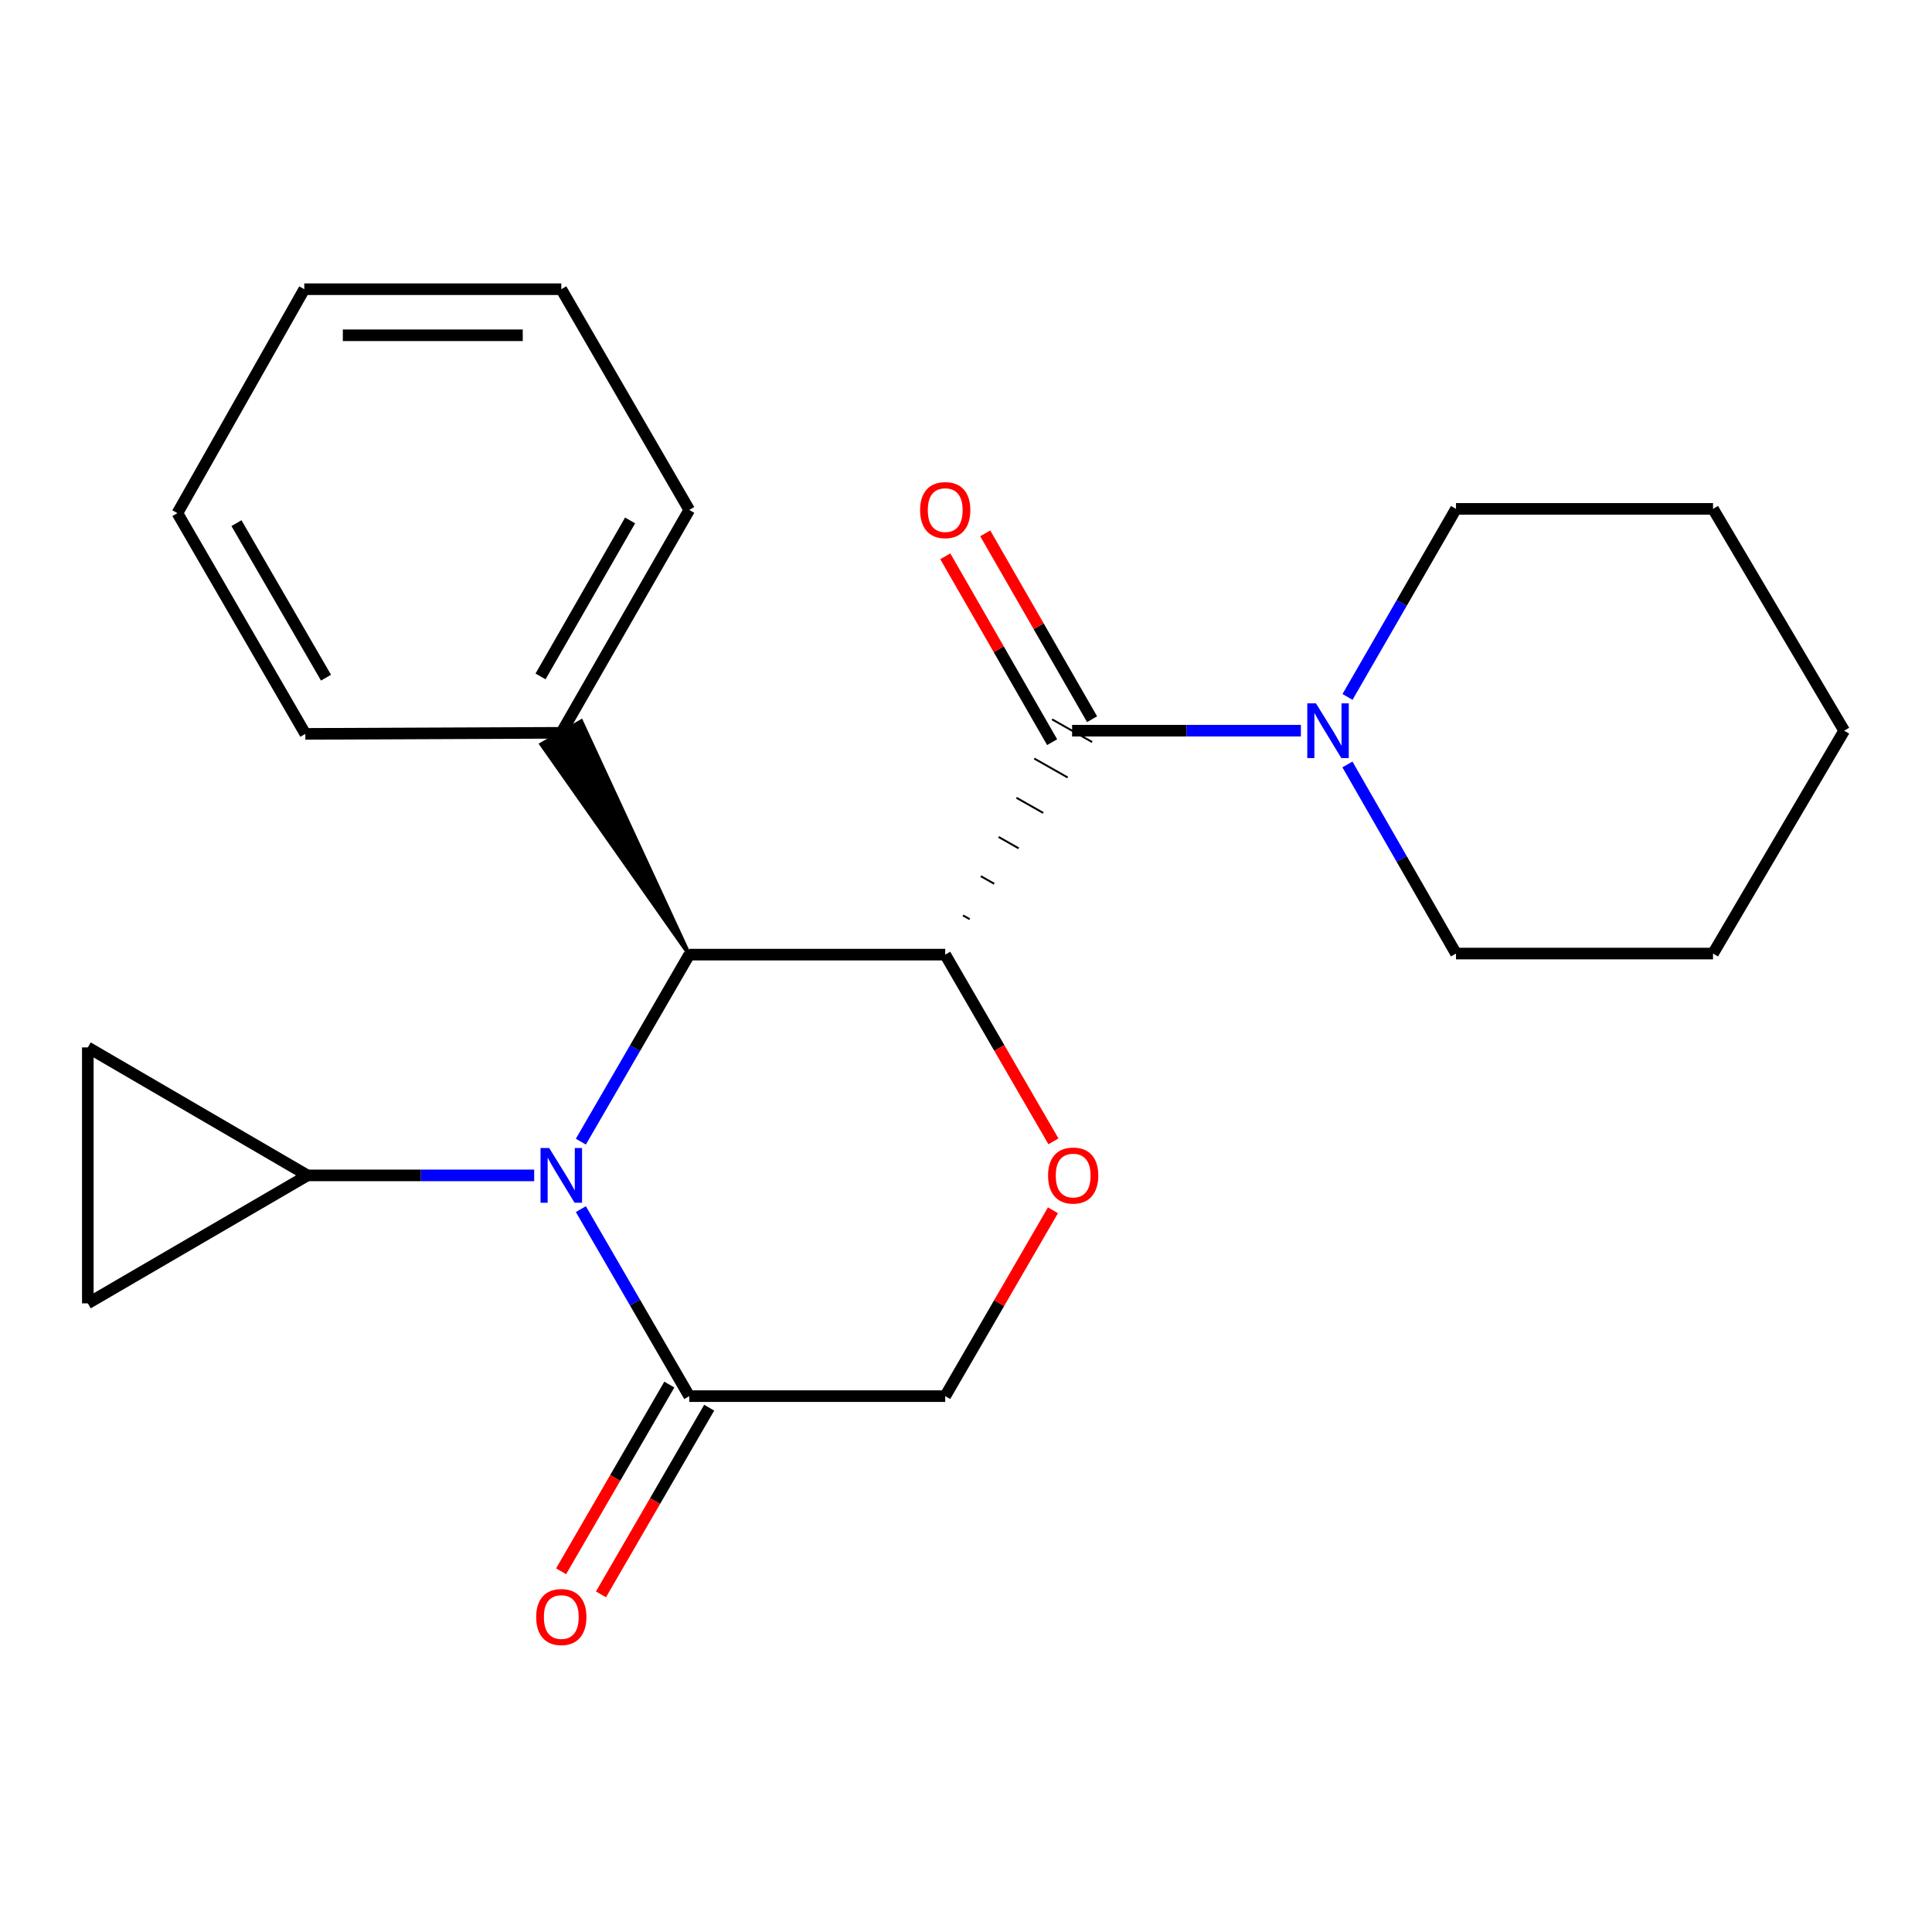 <?xml version='1.0' encoding='iso-8859-1'?>
<svg version='1.1' baseProfile='full'
              xmlns='http://www.w3.org/2000/svg'
                      xmlns:rdkit='http://www.rdkit.org/xml'
                      xmlns:xlink='http://www.w3.org/1999/xlink'
                  xml:space='preserve'
width='1000px' height='1000px' viewBox='0 0 1000 1000'>
<!-- END OF HEADER -->
<rect style='opacity:1.0;fill:#FFFFFF;stroke:none' width='1000' height='1000' x='0' y='0'> </rect>
<path class='bond-1' d='M 489.242,494.112 L 356.756,494.112' style='fill:none;fill-rule:evenodd;stroke:#000000;stroke-width:6px;stroke-linecap:butt;stroke-linejoin:miter;stroke-opacity:1' />
<path class='bond-2' d='M 501.917,475.773 L 498.459,473.814' style='fill:none;fill-rule:evenodd;stroke:#000000;stroke-width:1.0px;stroke-linecap:butt;stroke-linejoin:miter;stroke-opacity:1' />
<path class='bond-2' d='M 514.591,457.434 L 507.675,453.516' style='fill:none;fill-rule:evenodd;stroke:#000000;stroke-width:1.0px;stroke-linecap:butt;stroke-linejoin:miter;stroke-opacity:1' />
<path class='bond-2' d='M 527.266,439.095 L 516.892,433.217' style='fill:none;fill-rule:evenodd;stroke:#000000;stroke-width:1.0px;stroke-linecap:butt;stroke-linejoin:miter;stroke-opacity:1' />
<path class='bond-2' d='M 539.94,420.756 L 526.108,412.919' style='fill:none;fill-rule:evenodd;stroke:#000000;stroke-width:1.0px;stroke-linecap:butt;stroke-linejoin:miter;stroke-opacity:1' />
<path class='bond-2' d='M 552.615,402.417 L 535.325,392.621' style='fill:none;fill-rule:evenodd;stroke:#000000;stroke-width:1.0px;stroke-linecap:butt;stroke-linejoin:miter;stroke-opacity:1' />
<path class='bond-2' d='M 565.29,384.078 L 544.541,372.323' style='fill:none;fill-rule:evenodd;stroke:#000000;stroke-width:1.0px;stroke-linecap:butt;stroke-linejoin:miter;stroke-opacity:1' />
<path class='bond-3' d='M 489.242,494.112 L 517.25,542.436' style='fill:none;fill-rule:evenodd;stroke:#000000;stroke-width:6px;stroke-linecap:butt;stroke-linejoin:miter;stroke-opacity:1' />
<path class='bond-3' d='M 517.25,542.436 L 545.258,590.759' style='fill:none;fill-rule:evenodd;stroke:#FF0000;stroke-width:6px;stroke-linecap:butt;stroke-linejoin:miter;stroke-opacity:1' />
<path class='bond-0' d='M 300.648,590.919 L 328.702,542.516' style='fill:none;fill-rule:evenodd;stroke:#0000FF;stroke-width:6px;stroke-linecap:butt;stroke-linejoin:miter;stroke-opacity:1' />
<path class='bond-0' d='M 328.702,542.516 L 356.756,494.112' style='fill:none;fill-rule:evenodd;stroke:#000000;stroke-width:6px;stroke-linecap:butt;stroke-linejoin:miter;stroke-opacity:1' />
<path class='bond-5' d='M 276.502,608.381 L 217.828,608.381' style='fill:none;fill-rule:evenodd;stroke:#0000FF;stroke-width:6px;stroke-linecap:butt;stroke-linejoin:miter;stroke-opacity:1' />
<path class='bond-5' d='M 217.828,608.381 L 159.154,608.381' style='fill:none;fill-rule:evenodd;stroke:#000000;stroke-width:6px;stroke-linecap:butt;stroke-linejoin:miter;stroke-opacity:1' />
<path class='bond-23' d='M 300.649,625.843 L 328.702,674.24' style='fill:none;fill-rule:evenodd;stroke:#0000FF;stroke-width:6px;stroke-linecap:butt;stroke-linejoin:miter;stroke-opacity:1' />
<path class='bond-23' d='M 328.702,674.24 L 356.756,722.637' style='fill:none;fill-rule:evenodd;stroke:#000000;stroke-width:6px;stroke-linecap:butt;stroke-linejoin:miter;stroke-opacity:1' />
<path class='bond-11' d='M 356.756,494.112 L 300.855,373.342 L 280.198,385.258 Z' style='fill:#000000;fill-rule:evenodd;fill-opacity:1;stroke:#000000;stroke-width:2px;stroke-linecap:butt;stroke-linejoin:miter;stroke-opacity:1;' />
<path class='bond-6' d='M 554.915,378.201 L 614.126,378.201' style='fill:none;fill-rule:evenodd;stroke:#000000;stroke-width:6px;stroke-linecap:butt;stroke-linejoin:miter;stroke-opacity:1' />
<path class='bond-6' d='M 614.126,378.201 L 673.336,378.201' style='fill:none;fill-rule:evenodd;stroke:#0000FF;stroke-width:6px;stroke-linecap:butt;stroke-linejoin:miter;stroke-opacity:1' />
<path class='bond-10' d='M 565.253,372.259 L 537.605,324.158' style='fill:none;fill-rule:evenodd;stroke:#000000;stroke-width:6px;stroke-linecap:butt;stroke-linejoin:miter;stroke-opacity:1' />
<path class='bond-10' d='M 537.605,324.158 L 509.957,276.057' style='fill:none;fill-rule:evenodd;stroke:#FF0000;stroke-width:6px;stroke-linecap:butt;stroke-linejoin:miter;stroke-opacity:1' />
<path class='bond-10' d='M 544.578,384.143 L 516.93,336.042' style='fill:none;fill-rule:evenodd;stroke:#000000;stroke-width:6px;stroke-linecap:butt;stroke-linejoin:miter;stroke-opacity:1' />
<path class='bond-10' d='M 516.93,336.042 L 489.282,287.941' style='fill:none;fill-rule:evenodd;stroke:#FF0000;stroke-width:6px;stroke-linecap:butt;stroke-linejoin:miter;stroke-opacity:1' />
<path class='bond-9' d='M 545.002,626.443 L 517.122,674.54' style='fill:none;fill-rule:evenodd;stroke:#FF0000;stroke-width:6px;stroke-linecap:butt;stroke-linejoin:miter;stroke-opacity:1' />
<path class='bond-9' d='M 517.122,674.54 L 489.242,722.637' style='fill:none;fill-rule:evenodd;stroke:#000000;stroke-width:6px;stroke-linecap:butt;stroke-linejoin:miter;stroke-opacity:1' />
<path class='bond-4' d='M 356.756,722.637 L 489.242,722.637' style='fill:none;fill-rule:evenodd;stroke:#000000;stroke-width:6px;stroke-linecap:butt;stroke-linejoin:miter;stroke-opacity:1' />
<path class='bond-12' d='M 346.44,716.657 L 318.433,764.974' style='fill:none;fill-rule:evenodd;stroke:#000000;stroke-width:6px;stroke-linecap:butt;stroke-linejoin:miter;stroke-opacity:1' />
<path class='bond-12' d='M 318.433,764.974 L 290.425,813.291' style='fill:none;fill-rule:evenodd;stroke:#FF0000;stroke-width:6px;stroke-linecap:butt;stroke-linejoin:miter;stroke-opacity:1' />
<path class='bond-12' d='M 367.072,728.617 L 339.065,776.934' style='fill:none;fill-rule:evenodd;stroke:#000000;stroke-width:6px;stroke-linecap:butt;stroke-linejoin:miter;stroke-opacity:1' />
<path class='bond-12' d='M 339.065,776.934 L 311.057,825.251' style='fill:none;fill-rule:evenodd;stroke:#FF0000;stroke-width:6px;stroke-linecap:butt;stroke-linejoin:miter;stroke-opacity:1' />
<path class='bond-7' d='M 159.154,608.381 L 45.455,674.611' style='fill:none;fill-rule:evenodd;stroke:#000000;stroke-width:6px;stroke-linecap:butt;stroke-linejoin:miter;stroke-opacity:1' />
<path class='bond-8' d='M 159.154,608.381 L 45.455,542.138' style='fill:none;fill-rule:evenodd;stroke:#000000;stroke-width:6px;stroke-linecap:butt;stroke-linejoin:miter;stroke-opacity:1' />
<path class='bond-13' d='M 697.427,395.686 L 725.522,444.621' style='fill:none;fill-rule:evenodd;stroke:#0000FF;stroke-width:6px;stroke-linecap:butt;stroke-linejoin:miter;stroke-opacity:1' />
<path class='bond-13' d='M 725.522,444.621 L 753.618,493.556' style='fill:none;fill-rule:evenodd;stroke:#000000;stroke-width:6px;stroke-linecap:butt;stroke-linejoin:miter;stroke-opacity:1' />
<path class='bond-14' d='M 697.468,360.727 L 725.543,312.058' style='fill:none;fill-rule:evenodd;stroke:#0000FF;stroke-width:6px;stroke-linecap:butt;stroke-linejoin:miter;stroke-opacity:1' />
<path class='bond-14' d='M 725.543,312.058 L 753.618,263.388' style='fill:none;fill-rule:evenodd;stroke:#000000;stroke-width:6px;stroke-linecap:butt;stroke-linejoin:miter;stroke-opacity:1' />
<path class='bond-24' d='M 45.455,674.611 L 45.455,542.138' style='fill:none;fill-rule:evenodd;stroke:#000000;stroke-width:6px;stroke-linecap:butt;stroke-linejoin:miter;stroke-opacity:1' />
<path class='bond-15' d='M 290.527,379.3 L 356.756,263.945' style='fill:none;fill-rule:evenodd;stroke:#000000;stroke-width:6px;stroke-linecap:butt;stroke-linejoin:miter;stroke-opacity:1' />
<path class='bond-15' d='M 279.78,350.123 L 326.141,269.374' style='fill:none;fill-rule:evenodd;stroke:#000000;stroke-width:6px;stroke-linecap:butt;stroke-linejoin:miter;stroke-opacity:1' />
<path class='bond-16' d='M 290.527,379.3 L 158.041,379.857' style='fill:none;fill-rule:evenodd;stroke:#000000;stroke-width:6px;stroke-linecap:butt;stroke-linejoin:miter;stroke-opacity:1' />
<path class='bond-18' d='M 753.618,493.556 L 886.66,493.556' style='fill:none;fill-rule:evenodd;stroke:#000000;stroke-width:6px;stroke-linecap:butt;stroke-linejoin:miter;stroke-opacity:1' />
<path class='bond-17' d='M 753.618,263.388 L 886.66,263.388' style='fill:none;fill-rule:evenodd;stroke:#000000;stroke-width:6px;stroke-linecap:butt;stroke-linejoin:miter;stroke-opacity:1' />
<path class='bond-20' d='M 356.756,263.945 L 290.527,149.689' style='fill:none;fill-rule:evenodd;stroke:#000000;stroke-width:6px;stroke-linecap:butt;stroke-linejoin:miter;stroke-opacity:1' />
<path class='bond-19' d='M 158.041,379.857 L 91.825,265.601' style='fill:none;fill-rule:evenodd;stroke:#000000;stroke-width:6px;stroke-linecap:butt;stroke-linejoin:miter;stroke-opacity:1' />
<path class='bond-19' d='M 168.741,350.761 L 122.39,270.782' style='fill:none;fill-rule:evenodd;stroke:#000000;stroke-width:6px;stroke-linecap:butt;stroke-linejoin:miter;stroke-opacity:1' />
<path class='bond-22' d='M 886.66,263.388 L 954.545,378.201' style='fill:none;fill-rule:evenodd;stroke:#000000;stroke-width:6px;stroke-linecap:butt;stroke-linejoin:miter;stroke-opacity:1' />
<path class='bond-25' d='M 886.66,493.556 L 954.545,378.201' style='fill:none;fill-rule:evenodd;stroke:#000000;stroke-width:6px;stroke-linecap:butt;stroke-linejoin:miter;stroke-opacity:1' />
<path class='bond-21' d='M 91.825,265.601 L 157.498,149.689' style='fill:none;fill-rule:evenodd;stroke:#000000;stroke-width:6px;stroke-linecap:butt;stroke-linejoin:miter;stroke-opacity:1' />
<path class='bond-26' d='M 290.527,149.689 L 157.498,149.689' style='fill:none;fill-rule:evenodd;stroke:#000000;stroke-width:6px;stroke-linecap:butt;stroke-linejoin:miter;stroke-opacity:1' />
<path class='bond-26' d='M 270.572,173.536 L 177.452,173.536' style='fill:none;fill-rule:evenodd;stroke:#000000;stroke-width:6px;stroke-linecap:butt;stroke-linejoin:miter;stroke-opacity:1' />
<path  class='atom-1' d='M 284.267 594.221
L 293.547 609.221
Q 294.467 610.701, 295.947 613.381
Q 297.427 616.061, 297.507 616.221
L 297.507 594.221
L 301.267 594.221
L 301.267 622.541
L 297.387 622.541
L 287.427 606.141
Q 286.267 604.221, 285.027 602.021
Q 283.827 599.821, 283.467 599.141
L 283.467 622.541
L 279.787 622.541
L 279.787 594.221
L 284.267 594.221
' fill='#0000FF'/>
<path  class='atom-4' d='M 542.472 608.461
Q 542.472 601.661, 545.832 597.861
Q 549.192 594.061, 555.472 594.061
Q 561.752 594.061, 565.112 597.861
Q 568.472 601.661, 568.472 608.461
Q 568.472 615.341, 565.072 619.261
Q 561.672 623.141, 555.472 623.141
Q 549.232 623.141, 545.832 619.261
Q 542.472 615.381, 542.472 608.461
M 555.472 619.941
Q 559.792 619.941, 562.112 617.061
Q 564.472 614.141, 564.472 608.461
Q 564.472 602.901, 562.112 600.101
Q 559.792 597.261, 555.472 597.261
Q 551.152 597.261, 548.792 600.061
Q 546.472 602.861, 546.472 608.461
Q 546.472 614.181, 548.792 617.061
Q 551.152 619.941, 555.472 619.941
' fill='#FF0000'/>
<path  class='atom-7' d='M 681.128 364.041
L 690.408 379.041
Q 691.328 380.521, 692.808 383.201
Q 694.288 385.881, 694.368 386.041
L 694.368 364.041
L 698.128 364.041
L 698.128 392.361
L 694.248 392.361
L 684.288 375.961
Q 683.128 374.041, 681.888 371.841
Q 680.688 369.641, 680.328 368.961
L 680.328 392.361
L 676.648 392.361
L 676.648 364.041
L 681.128 364.041
' fill='#0000FF'/>
<path  class='atom-11' d='M 476.242 264.025
Q 476.242 257.225, 479.602 253.425
Q 482.962 249.625, 489.242 249.625
Q 495.522 249.625, 498.882 253.425
Q 502.242 257.225, 502.242 264.025
Q 502.242 270.905, 498.842 274.825
Q 495.442 278.705, 489.242 278.705
Q 483.002 278.705, 479.602 274.825
Q 476.242 270.945, 476.242 264.025
M 489.242 275.505
Q 493.562 275.505, 495.882 272.625
Q 498.242 269.705, 498.242 264.025
Q 498.242 258.465, 495.882 255.665
Q 493.562 252.825, 489.242 252.825
Q 484.922 252.825, 482.562 255.625
Q 480.242 258.425, 480.242 264.025
Q 480.242 269.745, 482.562 272.625
Q 484.922 275.505, 489.242 275.505
' fill='#FF0000'/>
<path  class='atom-13' d='M 277.527 836.973
Q 277.527 830.173, 280.887 826.373
Q 284.247 822.573, 290.527 822.573
Q 296.807 822.573, 300.167 826.373
Q 303.527 830.173, 303.527 836.973
Q 303.527 843.853, 300.127 847.773
Q 296.727 851.653, 290.527 851.653
Q 284.287 851.653, 280.887 847.773
Q 277.527 843.893, 277.527 836.973
M 290.527 848.453
Q 294.847 848.453, 297.167 845.573
Q 299.527 842.653, 299.527 836.973
Q 299.527 831.413, 297.167 828.613
Q 294.847 825.773, 290.527 825.773
Q 286.207 825.773, 283.847 828.573
Q 281.527 831.373, 281.527 836.973
Q 281.527 842.693, 283.847 845.573
Q 286.207 848.453, 290.527 848.453
' fill='#FF0000'/>
</svg>
